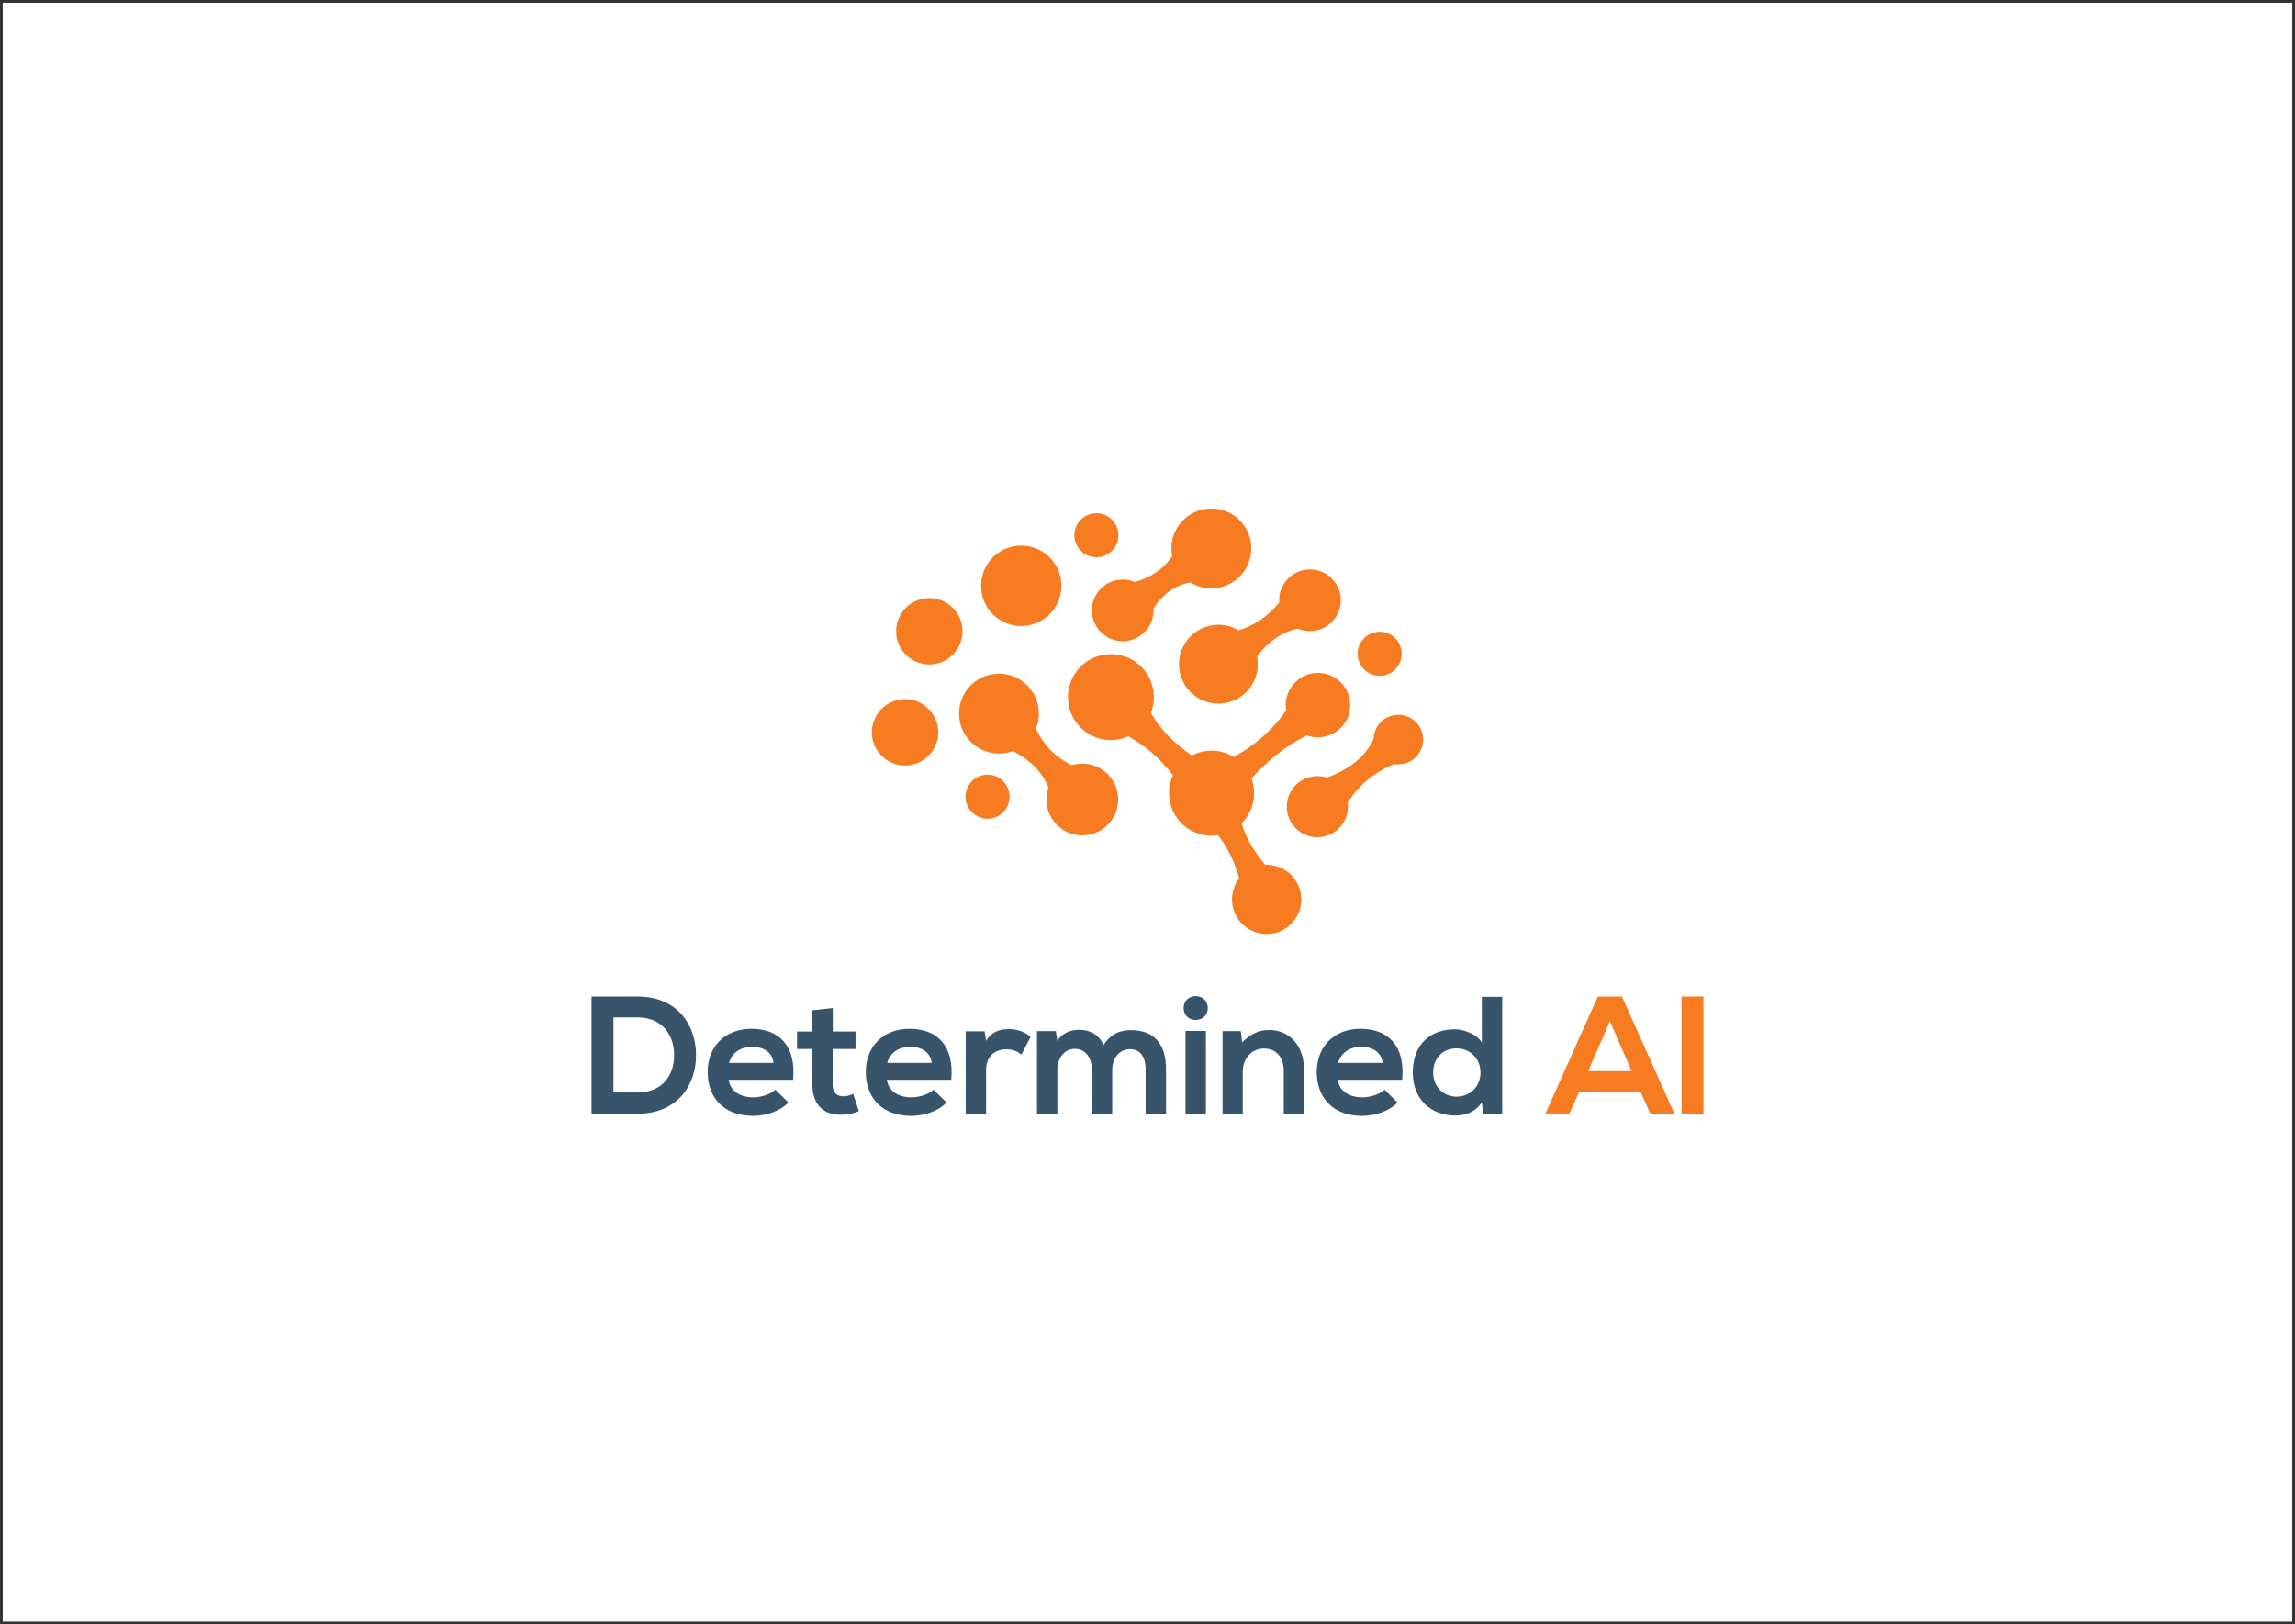 <?xml version="1.0" encoding="UTF-8" standalone="no"?>
<!DOCTYPE svg PUBLIC "-//W3C//DTD SVG 1.1//EN" "http://www.w3.org/Graphics/SVG/1.1/DTD/svg11.dtd">
<svg xmlns="http://www.w3.org/2000/svg" xmlns:xlink="http://www.w3.org/1999/xlink" version="1.1" width="843.89pt" height="597.276pt" viewBox="0 0 843.89 597.276">
<rect x="0" y="0" width="843.89" height="597.276" fill="#333333" stroke="none"/>
<g enable-background="new">
<g id="Layer-1" data-name="Layer 1">
<path transform="matrix(1,0,0,-1,1,596.276)" d="M 0 595.276 L 841.89 595.276 L 841.89 0 L 0 0 Z " fill="#ffffff" fill-rule="evenodd"/>
<g id="Layer-2" data-name="Corel_OTF">
</g>
<symbol id="font_0_1e">
<path d="M .275 .701 C .189 .701 .086 .701 0 .701 L 0 0 C .086 0 .189 0 .275 0 C .52 0 .628 .179 .625 .357 C .622 .53 .515 .701 .275 .701 M .131 .576 L .275 .576 C .427 .576 .491 .467 .494 .358 C .497 .243 .434 .127 .275 .127 L .131 .127 L .131 .576 Z "/>
</symbol>
<symbol id="font_0_39">
<path d="M .511 .216 C .53 .419 .427 .521 .262 .521 C .102 .521 0 .413 0 .263 C 0 .105 .101 0 .271 0 C .346 0 .431 .026 .483 .08 L .405 .157 C .377 .128 .318 .111 .273 .111 C .187 .111 .134 .155 .126 .216 L .511 .216 M .128 .317 C .146 .381 .2 .413 .266 .413 C .336 .413 .386 .381 .394 .317 L .128 .317 Z "/>
</symbol>
<symbol id="font_0_48">
<path d="M .092 .629 L .092 .502 L 0 .502 L 0 .397 L .092 .397 L .092 .184 C .092 .061 .162 0 .269 .004 C .306 .005 .335 .011 .37 .025 L .336 .129 C .318 .12 .296 .114 .277 .114 C .239 .114 .213 .137 .213 .184 L .213 .397 L .35 .397 L .35 .502 L .214 .502 L .214 .642 L .092 .629 Z "/>
</symbol>
<symbol id="font_0_46">
<path d="M 0 .493 L 0 0 L .122 0 L .122 .26 C .122 .351 .181 .385 .245 .385 C .285 .385 .308 .374 .333 .353 L .388 .459 C .361 .486 .312 .506 .261 .506 C .211 .506 .16 .497 .122 .436 L .113 .493 L 0 .493 Z "/>
</symbol>
<symbol id="font_0_41">
<path d="M .45 0 L .45 .264 C .45 .329 .491 .386 .557 .386 C .623 .386 .65 .331 .65 .266 L .65 0 L .772 0 L .772 .266 C .772 .414 .703 .5 .563 .5 C .499 .5 .442 .48 .398 .41 C .37 .478 .311 .502 .252 .502 C .205 .502 .148 .484 .122 .434 L .113 .494 L 0 .494 L 0 0 L .122 0 L .122 .264 C .122 .329 .161 .388 .227 .388 C .294 .388 .328 .329 .328 .264 L .328 0 L .45 0 Z "/>
</symbol>
<symbol id="font_0_3d">
<path d="M .133 .495 L .133 0 L .011 0 L .011 .495 L .133 .495 M 0 .632 C 0 .537 .144 .537 .144 .632 C .144 .727 0 .727 0 .632 Z "/>
</symbol>
<symbol id="font_0_42">
<path d="M .488 0 L .488 .259 C .488 .414 .395 .501 .279 .501 C .217 .501 .167 .476 .117 .427 L .109 .494 L 0 .494 L 0 0 L .121 0 L .121 .252 C .121 .327 .172 .39 .247 .39 C .325 .39 .366 .333 .366 .258 L .366 0 L .488 0 Z "/>
</symbol>
<symbol id="font_0_38">
<path d="M .262 .402 C .339 .402 .405 .344 .405 .258 C .405 .169 .339 .113 .262 .113 C .184 .113 .122 .172 .122 .258 C .122 .347 .184 .402 .262 .402 M .413 .71 L .413 .437 C .384 .488 .303 .516 .251 .516 C .107 .516 0 .428 0 .258 C 0 .096 .109 0 .254 0 C .314 0 .375 .02 .413 .079 L .421 .011 L .535 .011 L .535 .71 L .413 .71 Z "/>
</symbol>
<symbol id="font_0_3">
<path d="M 0 0 Z "/>
</symbol>
<use xlink:href="#font_0_1e" transform="matrix(61.475,0,0,-61.475,217.522,409.515)" fill="#38546b"/>
<use xlink:href="#font_0_39" transform="matrix(61.475,0,0,-61.475,260.213,410.314)" fill="#38546b"/>
<use xlink:href="#font_0_48" transform="matrix(61.475,0,0,-61.475,293.069,410.129)" fill="#38546b"/>
<use xlink:href="#font_0_39" transform="matrix(61.475,0,0,-61.475,318.363,410.314)" fill="#38546b"/>
<use xlink:href="#font_0_46" transform="matrix(61.475,0,0,-61.475,355.091,409.515)" fill="#38546b"/>
<use xlink:href="#font_0_41" transform="matrix(61.475,0,0,-61.475,381.307,409.515)" fill="#38546b"/>
<use xlink:href="#font_0_3d" transform="matrix(61.475,0,0,-61.475,435.248,409.515)" fill="#38546b"/>
<use xlink:href="#font_0_42" transform="matrix(61.475,0,0,-61.475,449.539,409.515)" fill="#38546b"/>
<use xlink:href="#font_0_39" transform="matrix(61.475,0,0,-61.475,484.177,410.314)" fill="#38546b"/>
<use xlink:href="#font_0_38" transform="matrix(61.475,0,0,-61.475,519.492,410.191)" fill="#38546b"/>
<use xlink:href="#font_0_3" transform="matrix(61.475,0,0,-61.475,556.438,409.515)" fill="#38546b"/>
<g id="Layer-2" data-name="Corel_OTF">
</g>
<symbol id="font_0_1c">
<path d="M .628 0 L .772 0 L .458 .701 L .314 .701 L 0 0 L .143 0 L .203 .132 L .569 .132 L .628 0 M .516 .255 L .256 .255 L .386 .554 L .516 .255 Z "/>
</symbol>
<symbol id="font_0_23">
<path d="M .131 0 L .131 .701 L 0 .701 L 0 0 L .131 0 Z "/>
</symbol>
<use xlink:href="#font_0_1c" transform="matrix(61.475,0,0,-61.475,568.247,409.515)" fill="#f67b21"/>
<use xlink:href="#font_0_23" transform="matrix(61.475,0,0,-61.475,618.315,409.515)" fill="#f67b21"/>
<path transform="matrix(1,0,0,-1,1,596.276)" d="M 340.028 376.334 C 346.757 376.715 352.522 371.569 352.904 364.84 C 353.285 358.111 348.139 352.347 341.41 351.965 C 334.681 351.584 328.917 356.73 328.535 363.459 C 328.154 370.188 333.299 375.952 340.028 376.334 Z M 480.045 386.877 C 486.296 387.232 491.652 382.451 492.007 376.199 C 492.361 369.947 487.58 364.592 481.329 364.237 C 479.49 364.133 477.73 364.473 476.151 365.163 L 476.046 365.09 C 469.863 363.637 465.043 360.051 461.239 354.877 C 461.368 354.224 461.455 353.555 461.494 352.871 C 461.947 344.877 455.834 338.029 447.84 337.576 C 439.846 337.123 432.998 343.236 432.544 351.23 C 432.091 359.224 438.204 366.072 446.198 366.525 C 449.215 366.696 452.069 365.932 454.477 364.484 L 454.521 364.515 C 460.506 366.444 465.467 369.844 469.378 374.752 L 469.367 374.915 C 469.012 381.167 473.793 386.523 480.045 386.877 Z M 411.19 383.156 C 413.025 383.26 414.783 382.921 416.36 382.233 L 416.424 382.278 C 421.963 383.884 426.637 386.825 430.022 391.757 C 429.89 392.421 429.802 393.101 429.763 393.796 C 429.303 401.894 435.496 408.83 443.593 409.29 C 451.691 409.749 458.627 403.556 459.087 395.459 C 459.546 387.361 453.354 380.425 445.256 379.965 C 442.147 379.789 439.209 380.595 436.743 382.111 C 431.326 381.123 426.709 378.141 423.148 372.538 L 423.152 372.478 C 423.507 366.227 418.726 360.871 412.474 360.516 C 406.222 360.162 400.867 364.943 400.512 371.195 C 400.158 377.446 404.939 382.802 411.19 383.156 Z M 482.768 310.884 C 484.239 310.968 485.659 310.764 486.975 310.323 L 487.083 310.412 C 495.239 313.42 501.019 318.005 504.015 324.442 L 504.085 324.5 C 504.163 329.227 507.881 333.161 512.676 333.433 C 517.698 333.718 522 329.878 522.285 324.856 C 522.57 319.833 518.729 315.531 513.707 315.246 C 513.006 315.207 512.32 315.248 511.656 315.36 L 511.634 315.342 C 504.495 312.383 498.765 307.712 494.558 301.194 L 494.546 301.184 C 494.586 300.891 494.615 300.594 494.632 300.294 C 494.984 294.093 490.242 288.781 484.041 288.429 C 477.841 288.078 472.529 292.82 472.177 299.02 C 471.826 305.221 476.567 310.533 482.768 310.884 Z M 396.219 315.472 C 403.496 315.885 409.729 310.32 410.142 303.043 C 410.555 295.766 404.99 289.532 397.713 289.12 C 390.436 288.707 384.202 294.272 383.789 301.549 C 383.689 303.322 383.944 305.032 384.491 306.612 L 384.474 306.657 C 382.2 312.745 377.5 316.957 371.46 320.124 C 370.111 319.62 368.664 319.308 367.151 319.223 C 359.055 318.764 352.118 324.956 351.659 333.052 C 351.2 341.149 357.392 348.085 365.489 348.545 C 373.586 349.004 380.522 342.812 380.981 334.715 C 381.109 332.456 380.719 330.288 379.915 328.325 C 382.643 322.479 386.902 317.981 392.893 315.01 L 393.085 314.912 C 394.082 315.218 395.131 315.411 396.219 315.472 Z M 464.277 278.277 C 471.199 278.545 477.086 273.218 477.48 266.274 C 477.878 259.253 472.509 253.238 465.488 252.84 C 458.466 252.442 452.452 257.811 452.054 264.832 C 451.875 267.992 452.864 270.947 454.645 273.279 C 453.144 279.118 450.512 284.382 446.928 289.165 C 446.421 289.085 445.905 289.03 445.382 289 C 436.755 288.511 429.365 295.108 428.877 303.734 C 428.725 306.401 429.252 308.949 430.306 311.213 C 426.001 316.808 420.801 321.687 414.154 325.402 L 414.008 325.542 C 412.284 324.762 410.391 324.279 408.389 324.166 C 399.677 323.672 392.214 330.335 391.719 339.047 C 391.225 347.759 397.888 355.223 406.6 355.717 C 415.312 356.211 422.776 349.548 423.27 340.836 C 423.405 338.461 423.007 336.178 422.18 334.104 L 422.233 334.055 C 425.881 327.756 431.067 322.713 437.27 318.5 C 439.178 319.494 441.323 320.109 443.61 320.239 C 446.944 320.428 450.093 319.558 452.73 317.922 C 460.079 322.036 466.638 327.464 471.919 335.019 L 471.929 335.027 C 471.858 335.453 471.808 335.887 471.783 336.327 C 471.413 342.864 476.411 348.463 482.947 348.834 C 489.483 349.204 495.083 344.206 495.454 337.67 C 495.824 331.133 490.826 325.534 484.289 325.163 C 482.604 325.068 480.981 325.33 479.495 325.882 L 479.395 325.8 C 471.554 321.919 464.994 316.445 459.171 310.052 C 459.698 308.627 460.025 307.101 460.115 305.505 C 460.378 300.866 458.591 296.585 455.542 293.542 C 457.163 288.118 460.155 283.051 464.277 278.277 Z M 361.671 311.414 C 366.139 311.667 369.966 308.251 370.219 303.783 C 370.472 299.316 367.056 295.489 362.589 295.235 C 358.121 294.982 354.294 298.399 354.041 302.866 C 353.788 307.333 357.204 311.161 361.671 311.414 Z M 331.101 339.187 C 337.83 339.568 343.595 334.422 343.976 327.693 C 344.358 320.964 339.212 315.2 332.483 314.818 C 325.754 314.437 319.99 319.582 319.608 326.312 C 319.226 333.041 324.373 338.805 331.101 339.187 Z M 505.857 363.964 C 510.325 364.217 514.152 360.801 514.405 356.333 C 514.658 351.866 511.242 348.039 506.775 347.786 C 502.307 347.532 498.48 350.949 498.227 355.416 C 497.973 359.883 501.39 363.711 505.857 363.964 Z M 401.692 407.56 C 406.16 407.813 409.987 404.397 410.24 399.929 C 410.494 395.462 407.077 391.635 402.61 391.382 C 398.143 391.128 394.316 394.545 394.062 399.012 C 393.809 403.479 397.225 407.307 401.692 407.56 Z M 373.675 395.637 C 381.828 396.099 388.812 389.865 389.274 381.712 C 389.737 373.56 383.502 366.575 375.349 366.113 C 367.197 365.651 360.213 371.885 359.75 380.038 C 359.288 388.191 365.523 395.175 373.675 395.637 " fill="#f67b21" fill-rule="evenodd"/>
</g>
</g>
</svg>
